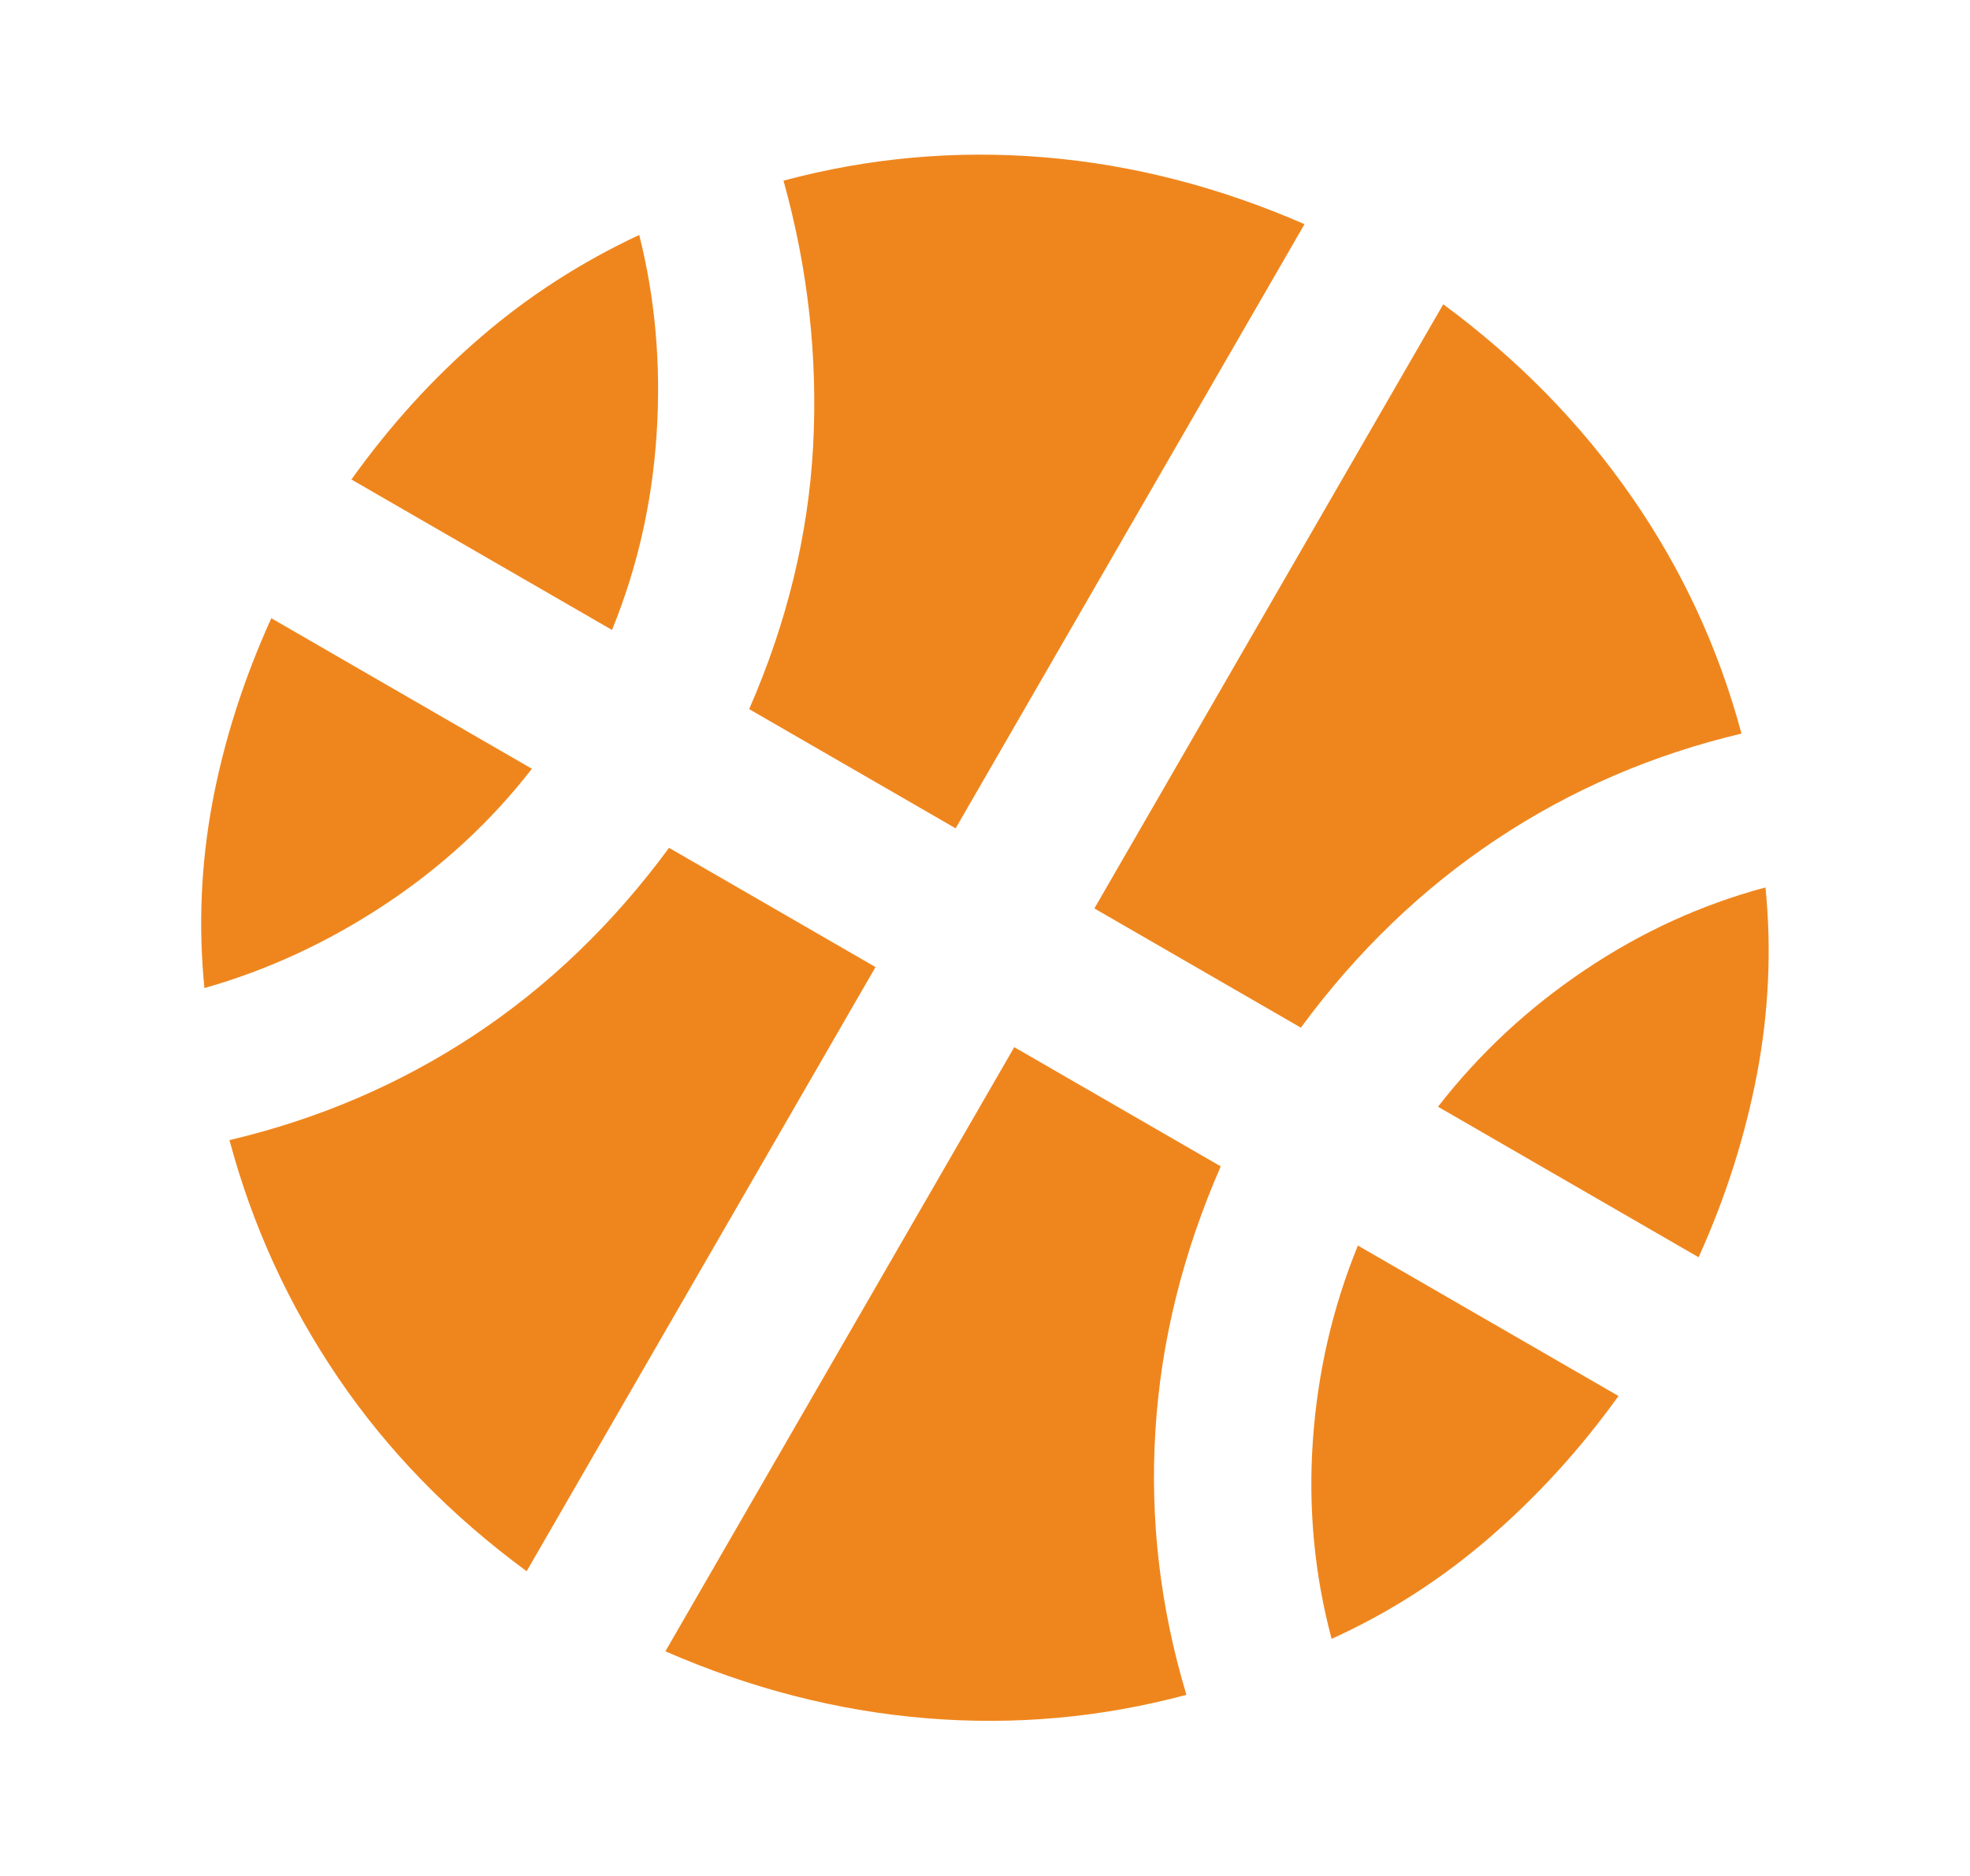 <svg width="21" height="20" viewBox="0 0 21 20" fill="none" xmlns="http://www.w3.org/2000/svg">
<path d="M3.746 5.112C4.16 4.533 4.621 4.026 5.13 3.59C5.638 3.153 6.2 2.792 6.814 2.505C6.985 3.181 7.047 3.887 7 4.621C6.953 5.356 6.794 6.054 6.524 6.716L3.746 5.112ZM15.329 11.799C15.767 11.235 16.288 10.749 16.891 10.344C17.494 9.938 18.137 9.644 18.82 9.461C18.886 10.124 18.855 10.788 18.729 11.453C18.602 12.117 18.395 12.767 18.107 13.404L15.329 11.799ZM2.179 10.534C2.113 9.871 2.142 9.21 2.265 8.551C2.389 7.893 2.598 7.24 2.892 6.591L5.67 8.196C5.232 8.76 4.708 9.244 4.099 9.646C3.49 10.048 2.85 10.344 2.179 10.534ZM14.195 17.472C14.012 16.789 13.945 16.084 13.995 15.36C14.045 14.634 14.205 13.941 14.475 13.279L17.253 14.883C16.846 15.45 16.386 15.954 15.874 16.396C15.362 16.838 14.803 17.197 14.195 17.472ZM7.986 7.56C8.389 6.638 8.617 5.703 8.668 4.754C8.718 3.805 8.613 2.862 8.352 1.926C9.263 1.682 10.188 1.599 11.13 1.677C12.071 1.755 12.996 1.993 13.906 2.39L10.187 8.831L7.986 7.56ZM11.666 9.685L15.385 3.244C16.183 3.833 16.852 4.516 17.39 5.292C17.929 6.067 18.32 6.911 18.564 7.821C17.617 8.045 16.747 8.42 15.953 8.948C15.159 9.476 14.464 10.145 13.867 10.956L11.666 9.685ZM5.614 16.751C4.803 16.155 4.134 15.468 3.605 14.689C3.076 13.911 2.69 13.066 2.446 12.155C3.392 11.932 4.261 11.56 5.052 11.038C5.842 10.516 6.535 9.85 7.132 9.039L9.333 10.31L5.614 16.751ZM7.093 17.605L10.812 11.164L13.013 12.435C12.61 13.357 12.377 14.293 12.317 15.245C12.257 16.196 12.367 17.138 12.647 18.069C11.736 18.313 10.81 18.396 9.869 18.318C8.928 18.24 8.003 18.002 7.093 17.605Z" fill="#EF861D"/>
</svg>
